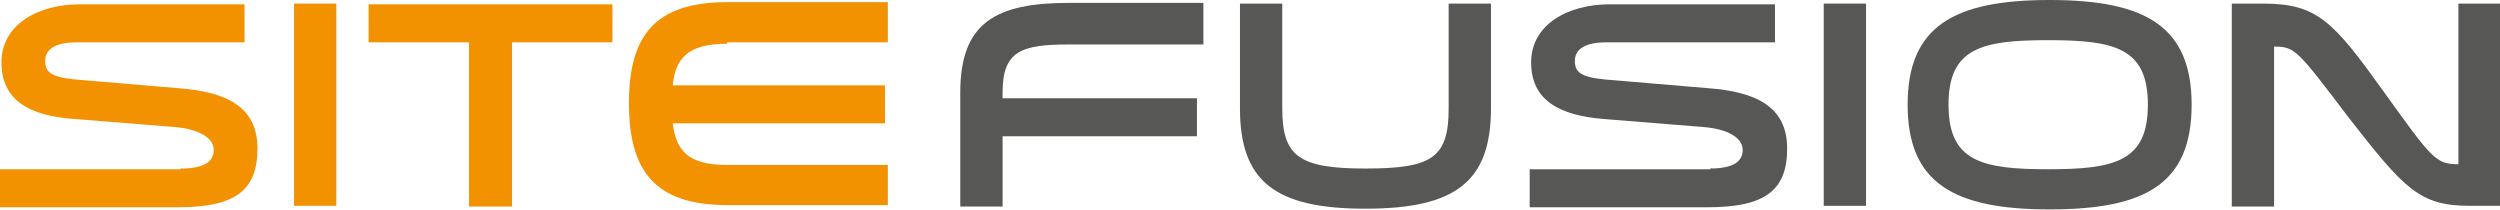 <?xml version="1.0" encoding="UTF-8"?>
<svg id="Layer_1" xmlns="http://www.w3.org/2000/svg" version="1.1" viewBox="0 0 348.6 29.3">
  <!-- Generator: Adobe Illustrator 29.8.1, SVG Export Plug-In . SVG Version: 2.1.1 Build 2)  -->
  <defs>
    <style>
      .st0 {
        fill: #f39200;
      }

      .st1 {
        fill: #575756;
      }
    </style>
  </defs>
  <g>
    <path class="st0" d="M25.2,23.5c3.5,0,4.6-1.1,4.6-2.6s-1.7-2.9-5.6-3.2l-13.7-1.1C4,16.2.2,13.9.2,8.7S5.2.6,11.1.6h23v5.3H10.7c-2.7,0-4.4.8-4.4,2.6s1.1,2.4,5.6,2.7l13,1.1c6.7.5,11,2.6,11,8.4s-3,8.2-11.1,8.2H0v-5.3h25.2v-.2Z"/>
    <path class="st0" d="M46.9.5v28.2h-5.9V.5h5.9Z"/>
    <path class="st0" d="M65.4,28.8V5.9h-14V.6h34v5.3h-14v22.9s-5.9,0-5.9,0Z"/>
    <path class="st0" d="M101.4,6.1c-5.6,0-7.2,2.1-7.6,5.8h29.6v5.3h-29.6c.5,3.8,2.1,5.8,7.6,5.8h22.4v5.6h-22.4c-10.2,0-13.7-4.9-13.7-14.2S91.2.3,101.4.3h22.4v5.6h-22.4v.2Z"/>
  </g>
  <g>
    <path class="st1" d="M149.1,6.2c-6.7,0-9.3.9-9.3,6.7v.8h27.1v5.3h-27.1v9.8h-5.9v-15.9c0-9.8,5-12.5,15.2-12.5h18.7v5.8s-18.7,0-18.7,0Z"/>
    <path class="st1" d="M172.9.5h5.9v14.6c0,6.7,2.3,8.4,11.6,8.4s11.6-1.5,11.6-8.4V.5h5.9v14.6c0,10.2-4.9,14-17.5,14s-17.5-3.8-17.5-14V.5h0Z"/>
    <path class="st1" d="M238.4,23.5c3.5,0,4.6-1.1,4.6-2.6s-1.7-2.9-5.6-3.2l-13.7-1.1c-6.4-.5-10.2-2.7-10.2-7.9s5-8.1,11-8.1h23v5.3h-23.5c-2.7,0-4.4.8-4.4,2.6s1.1,2.4,5.6,2.7l13,1.1c6.7.5,11,2.6,11,8.4s-3,8.2-11.1,8.2h-24.8v-5.3h25.2l.2-.2Z"/>
    <path class="st1" d="M260.2.5v28.2h-5.9V.5h5.9Z"/>
    <path class="st1" d="M305.6,14.6c0,11-6.4,14.6-19.8,14.6s-19.8-3.7-19.8-14.6,6.4-14.6,19.8-14.6,19.8,3.7,19.8,14.6ZM299.5,14.6c0-7.9-4.6-9-13.9-9s-13.9,1.1-13.9,9,4.6,9,13.9,9,13.9-1.1,13.9-9Z"/>
    <path class="st1" d="M317.1,28.8h-5.9V.5h4.3c7.6,0,9.8,2.4,16.9,12.3,6.7,9.3,7.2,10.1,10.4,10.1h0V.5h5.9v28.2h-4.3c-7,0-9.1-2.3-16.9-12.3-7.2-9.5-7.5-9.9-10.4-9.9h0v22.4h0Z"/>
  </g>
</svg>